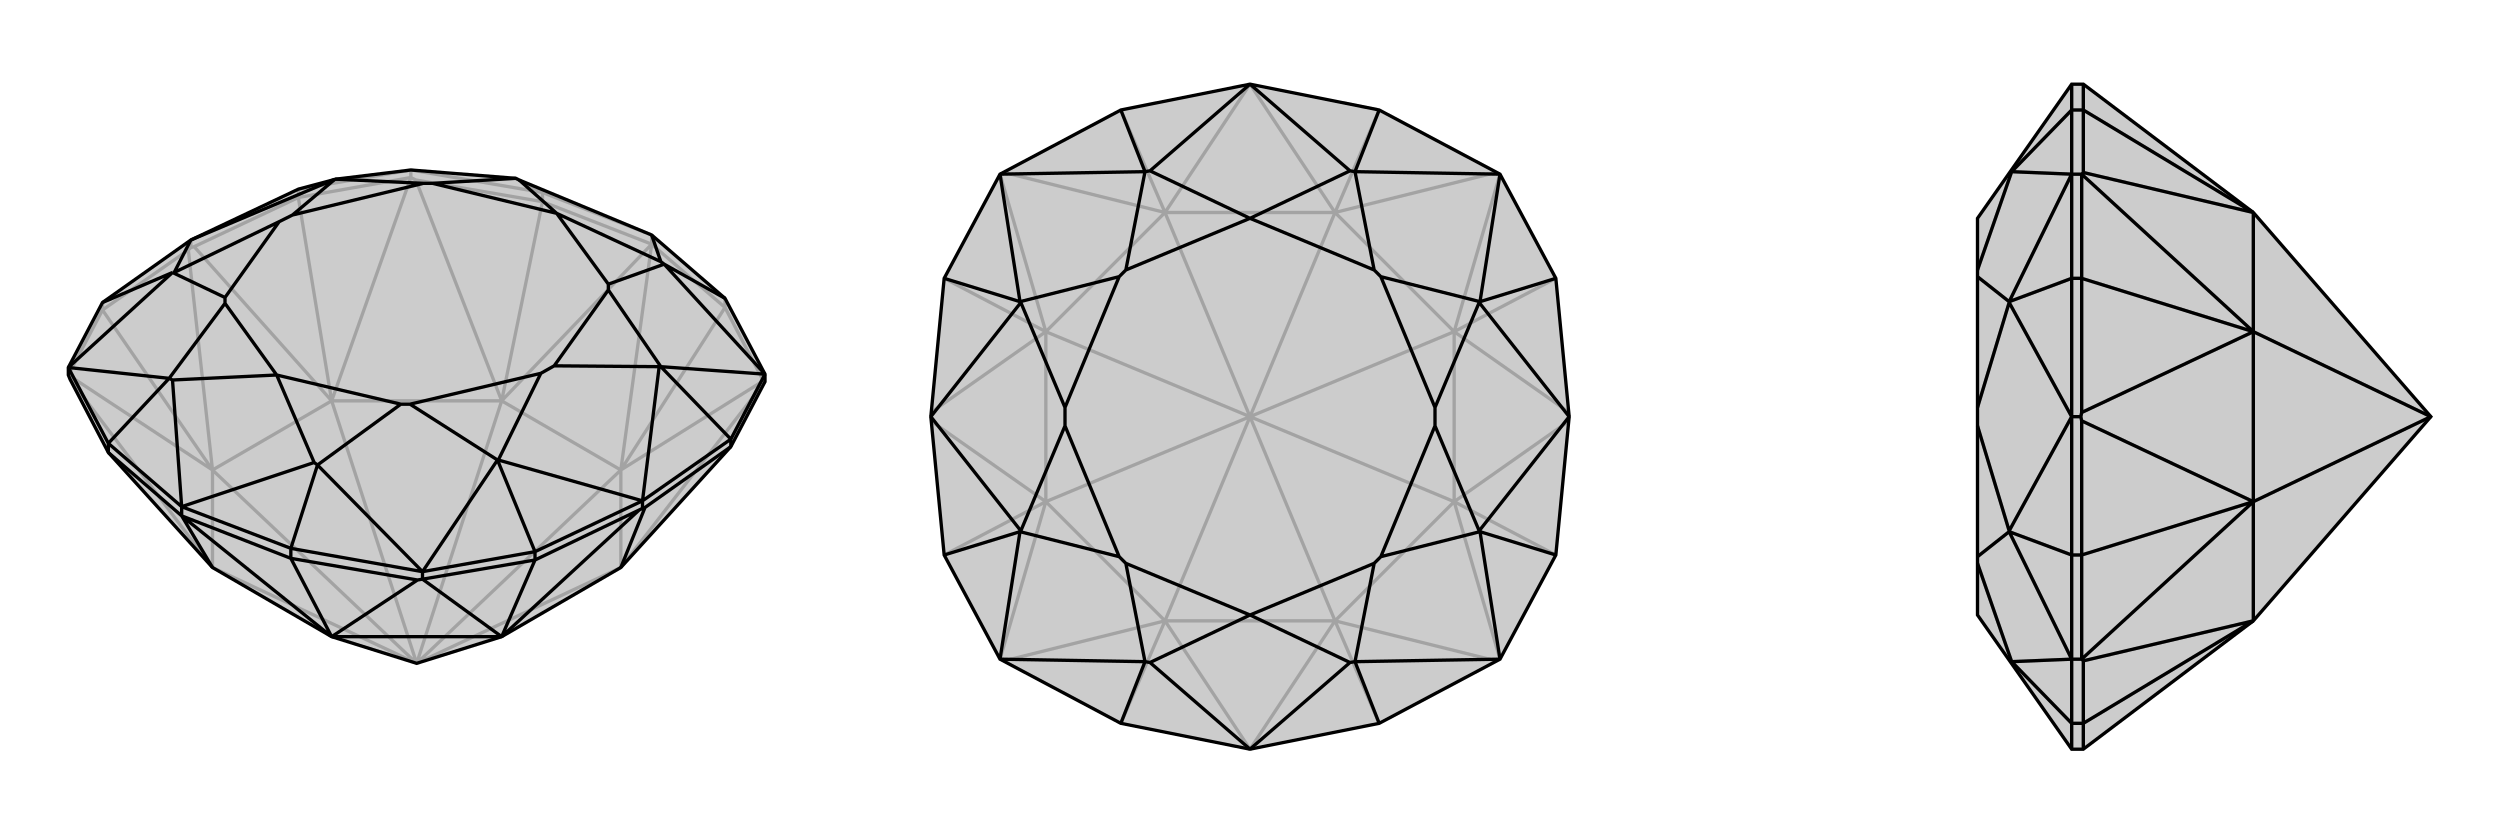 <svg xmlns="http://www.w3.org/2000/svg" viewBox="0 0 3000 1000">
    <g stroke="currentColor" stroke-width="4" fill="none" transform="translate(0 -44)">
        <path fill="currentColor" stroke="none" fill-opacity=".2" d="M398,808L255,725L130,587L84,499L82,494L82,485L123,407L229,332L358,271L403,259L493,248L619,258L623,260L782,326L870,402L918,493L918,502L877,580L745,725L602,808L500,840z" />
<path stroke-opacity=".2" d="M500,840L745,725M500,840L745,608M500,840L602,525M500,840L398,525M500,840L255,725M500,840L255,608M745,608L602,525M255,725L255,608M745,608L745,725M602,525L398,525M255,608L398,525M745,608L782,337M602,525L782,337M255,725L84,499M745,608L916,501M745,608L870,413M602,525L499,260M602,525L651,286M255,608L82,494M745,725L918,502M398,525L493,257M255,608L226,344M255,608L123,416M398,525L233,340M398,525L358,281M782,337L870,413M782,337L651,286M782,337L782,326M916,501L918,502M870,413L916,501M870,413L870,402M499,260L493,257M651,286L499,260M651,286L651,275M82,494L123,416M493,257L358,281M493,257L493,248M226,344L229,341M226,344L123,416M123,416L123,407M233,340L229,341M233,340L358,281M358,281L358,271M229,341L229,332M651,275L782,326M651,275L493,248M651,275L619,258M493,248L358,271" />
<path d="M398,808L255,725L130,587L84,499L82,494L82,485L123,407L229,332L358,271L403,259L493,248L619,258L623,260L782,326L870,402L918,493L918,502L877,580L745,725L602,808L500,840z" />
<path d="M398,808L602,808M255,725L218,663M398,808L218,663M398,808L501,740M398,808L349,714M602,808L507,739M602,808L767,656M602,808L642,716M745,725L774,653M218,663L130,587M218,663L349,714M218,663L218,652M130,587L130,576M501,740L507,739M349,714L501,740M349,714L349,702M507,739L642,716M507,739L507,730M767,656L771,654M767,656L642,716M642,716L642,706M774,653L771,654M774,653L877,580M877,580L877,571M771,654L771,645M349,702L218,652M130,576L218,652M870,402L797,361M349,702L507,730M349,702L381,602M130,576L82,485M130,576L203,498M918,493L877,571M507,730L642,706M877,571L771,645M877,571L793,484M642,706L771,645M642,706L597,596M123,407L207,371M782,326L793,358M218,652L377,599M218,652L207,500M771,645L791,484M771,645L598,596M229,332L402,259M229,332L209,371M918,493L797,361M918,493L793,484M507,730L381,602M507,730L597,596M82,485L203,498M82,485L207,371M623,260L668,300M619,258L519,264M797,361L793,358M793,358L668,300M797,361L730,385M381,602L377,599M377,599L332,494M381,602L481,529M203,498L207,500M207,500L332,494M203,498L270,408M403,259L402,259M402,259L351,302M403,259L508,264M793,484L791,484M791,484L665,483M793,484L730,392M597,596L598,596M598,596L649,492M597,596L492,529M207,371L209,371M209,371L335,310M207,371L270,401M665,483L649,492M351,302L335,310M519,264L508,264M730,385L730,392M481,529L492,529M270,408L270,401M668,300L519,264M668,300L730,385M332,494L481,529M332,494L270,408M351,302L508,264M665,483L730,392M649,492L492,529M335,310L270,401" />
    </g>
    <g stroke="currentColor" stroke-width="4" fill="none" transform="translate(1000 0)">
        <path fill="currentColor" stroke="none" fill-opacity=".2" d="M200,209L133,334L117,500L133,666L200,791L345,868L500,899L655,868L800,791L867,666L883,500L867,334L800,209L655,132L500,101L345,132z" />
<path stroke-opacity=".2" d="M500,500L602,745M500,500L745,602M500,500L745,398M500,500L602,255M500,500L398,255M500,500L255,398M500,500L398,745M500,500L255,602M398,745L602,745M602,255L398,255M398,745L255,602M602,745L745,602M602,255L745,398M398,255L255,398M745,602L745,398M255,602L255,398M398,745L500,899M602,745L500,899M602,255L500,101M398,255L500,101M398,745L205,793M398,745L345,868M602,745L795,793M602,745L655,868M602,255L795,207M602,255L655,132M398,255L205,207M398,255L345,132M255,602L200,791M745,602L800,791M745,398L800,209M255,398L200,209M255,602L117,505M255,602L133,666M745,602L883,505M745,602L867,666M745,398L883,495M745,398L867,334M255,398L117,495M255,398L133,334" />
<path d="M200,209L133,334L117,500L133,666L200,791L345,868L500,899L655,868L800,791L867,666L883,500L867,334L800,209L655,132L500,101L345,132z" />
<path d="M345,132L374,206M655,132L626,206M655,868L626,794M345,868L374,794M133,334L224,362M867,334L776,362M867,666L776,638M133,666L224,638M500,101L380,205M500,101L620,205M500,899L620,795M500,899L380,795M883,500L775,363M883,500L775,637M117,500L225,363M117,500L225,637M200,209L374,206M200,209L224,362M800,209L626,206M800,209L776,362M800,791L626,794M800,791L776,638M200,791L374,794M200,791L224,638M374,206L380,205M380,205L500,262M374,206L351,324M626,206L620,205M620,205L500,262M626,206L649,324M626,794L620,795M620,795L500,738M626,794L649,676M374,794L380,795M380,795L500,738M374,794L351,676M224,362L225,363M225,363L278,489M224,362L343,332M776,362L775,363M775,363L722,489M776,362L657,332M776,638L775,637M775,637L722,511M776,638L657,668M224,638L225,637M225,637L278,511M224,638L343,668M722,489L722,511M278,489L278,511M351,324L343,332M649,324L657,332M649,676L657,668M351,676L343,668M500,262L351,324M500,262L649,324M500,738L649,676M500,738L351,676M278,489L343,332M722,489L657,332M722,511L657,668M278,511L343,668" />
    </g>
    <g stroke="currentColor" stroke-width="4" fill="none" transform="translate(2000 0)">
        <path fill="currentColor" stroke="none" fill-opacity=".2" d="M704,745L500,899L486,899L413,795L373,738L373,676L373,668L373,511L373,489L373,332L373,324L373,262L413,205L486,101L500,101L704,255L917,500z" />
<path stroke-opacity=".2" d="M917,500L704,398M917,500L704,602M704,745L704,602M704,255L704,398M704,602L704,398M704,745L500,793M704,745L500,868M704,255L500,207M704,255L500,132M704,602L498,791M704,398L498,209M704,602L498,505M704,602L498,666M704,398L498,495M704,398L498,334M500,899L500,868M500,101L500,132M500,793L498,791M500,868L500,793M500,868L486,868M500,207L498,209M500,132L500,207M500,132L486,132M498,791L498,666M498,791L486,791M498,209L498,334M498,209L486,209M498,505L497,500M498,505L498,666M498,666L486,666M498,495L497,500M498,495L498,334M498,334L486,334M497,500L486,500M486,132L486,101M486,868L486,899M486,132L486,209M486,132L414,206M486,868L486,791M486,868L414,794M486,209L486,334M486,791L486,666M486,334L486,500M486,334L411,362M486,666L486,500M486,666L411,638M486,500L411,363M486,500L411,637M486,209L414,206M486,209L411,362M486,791L414,794M486,791L411,638M414,206L413,205M414,206L373,324M414,794L413,795M414,794L373,676M411,362L411,363M411,363L373,489M411,362L373,332M411,638L411,637M411,637L373,511M411,638L373,668" />
<path d="M704,745L500,899L486,899L413,795L373,738L373,676L373,668L373,511L373,489L373,332L373,324L373,262L413,205L486,101L500,101L704,255L917,500z" />
<path d="M917,500L704,602M917,500L704,398M704,745L704,602M704,255L704,398M704,602L704,398M704,745L500,793M704,745L500,868M704,255L500,207M704,255L500,132M704,602L498,791M704,398L498,209M704,602L498,505M704,602L498,666M704,398L498,495M704,398L498,334M500,899L500,868M500,101L500,132M500,793L498,791M500,868L500,793M500,868L486,868M500,207L498,209M500,132L500,207M500,132L486,132M498,791L498,666M498,791L486,791M498,209L498,334M498,209L486,209M498,505L497,500M498,505L498,666M498,666L486,666M498,495L497,500M498,495L498,334M498,334L486,334M497,500L486,500M486,132L486,101M486,868L486,899M486,132L486,209M486,132L414,206M486,868L486,791M486,868L414,794M486,209L486,334M486,791L486,666M486,334L486,500M486,334L411,362M486,666L486,500M486,666L411,638M486,500L411,363M486,500L411,637M486,209L414,206M486,209L411,362M486,791L414,794M486,791L411,638M414,206L413,205M414,206L373,324M414,794L413,795M414,794L373,676M411,362L411,363M411,363L373,489M411,362L373,332M411,638L411,637M411,637L373,511M411,638L373,668" />
    </g>
</svg>